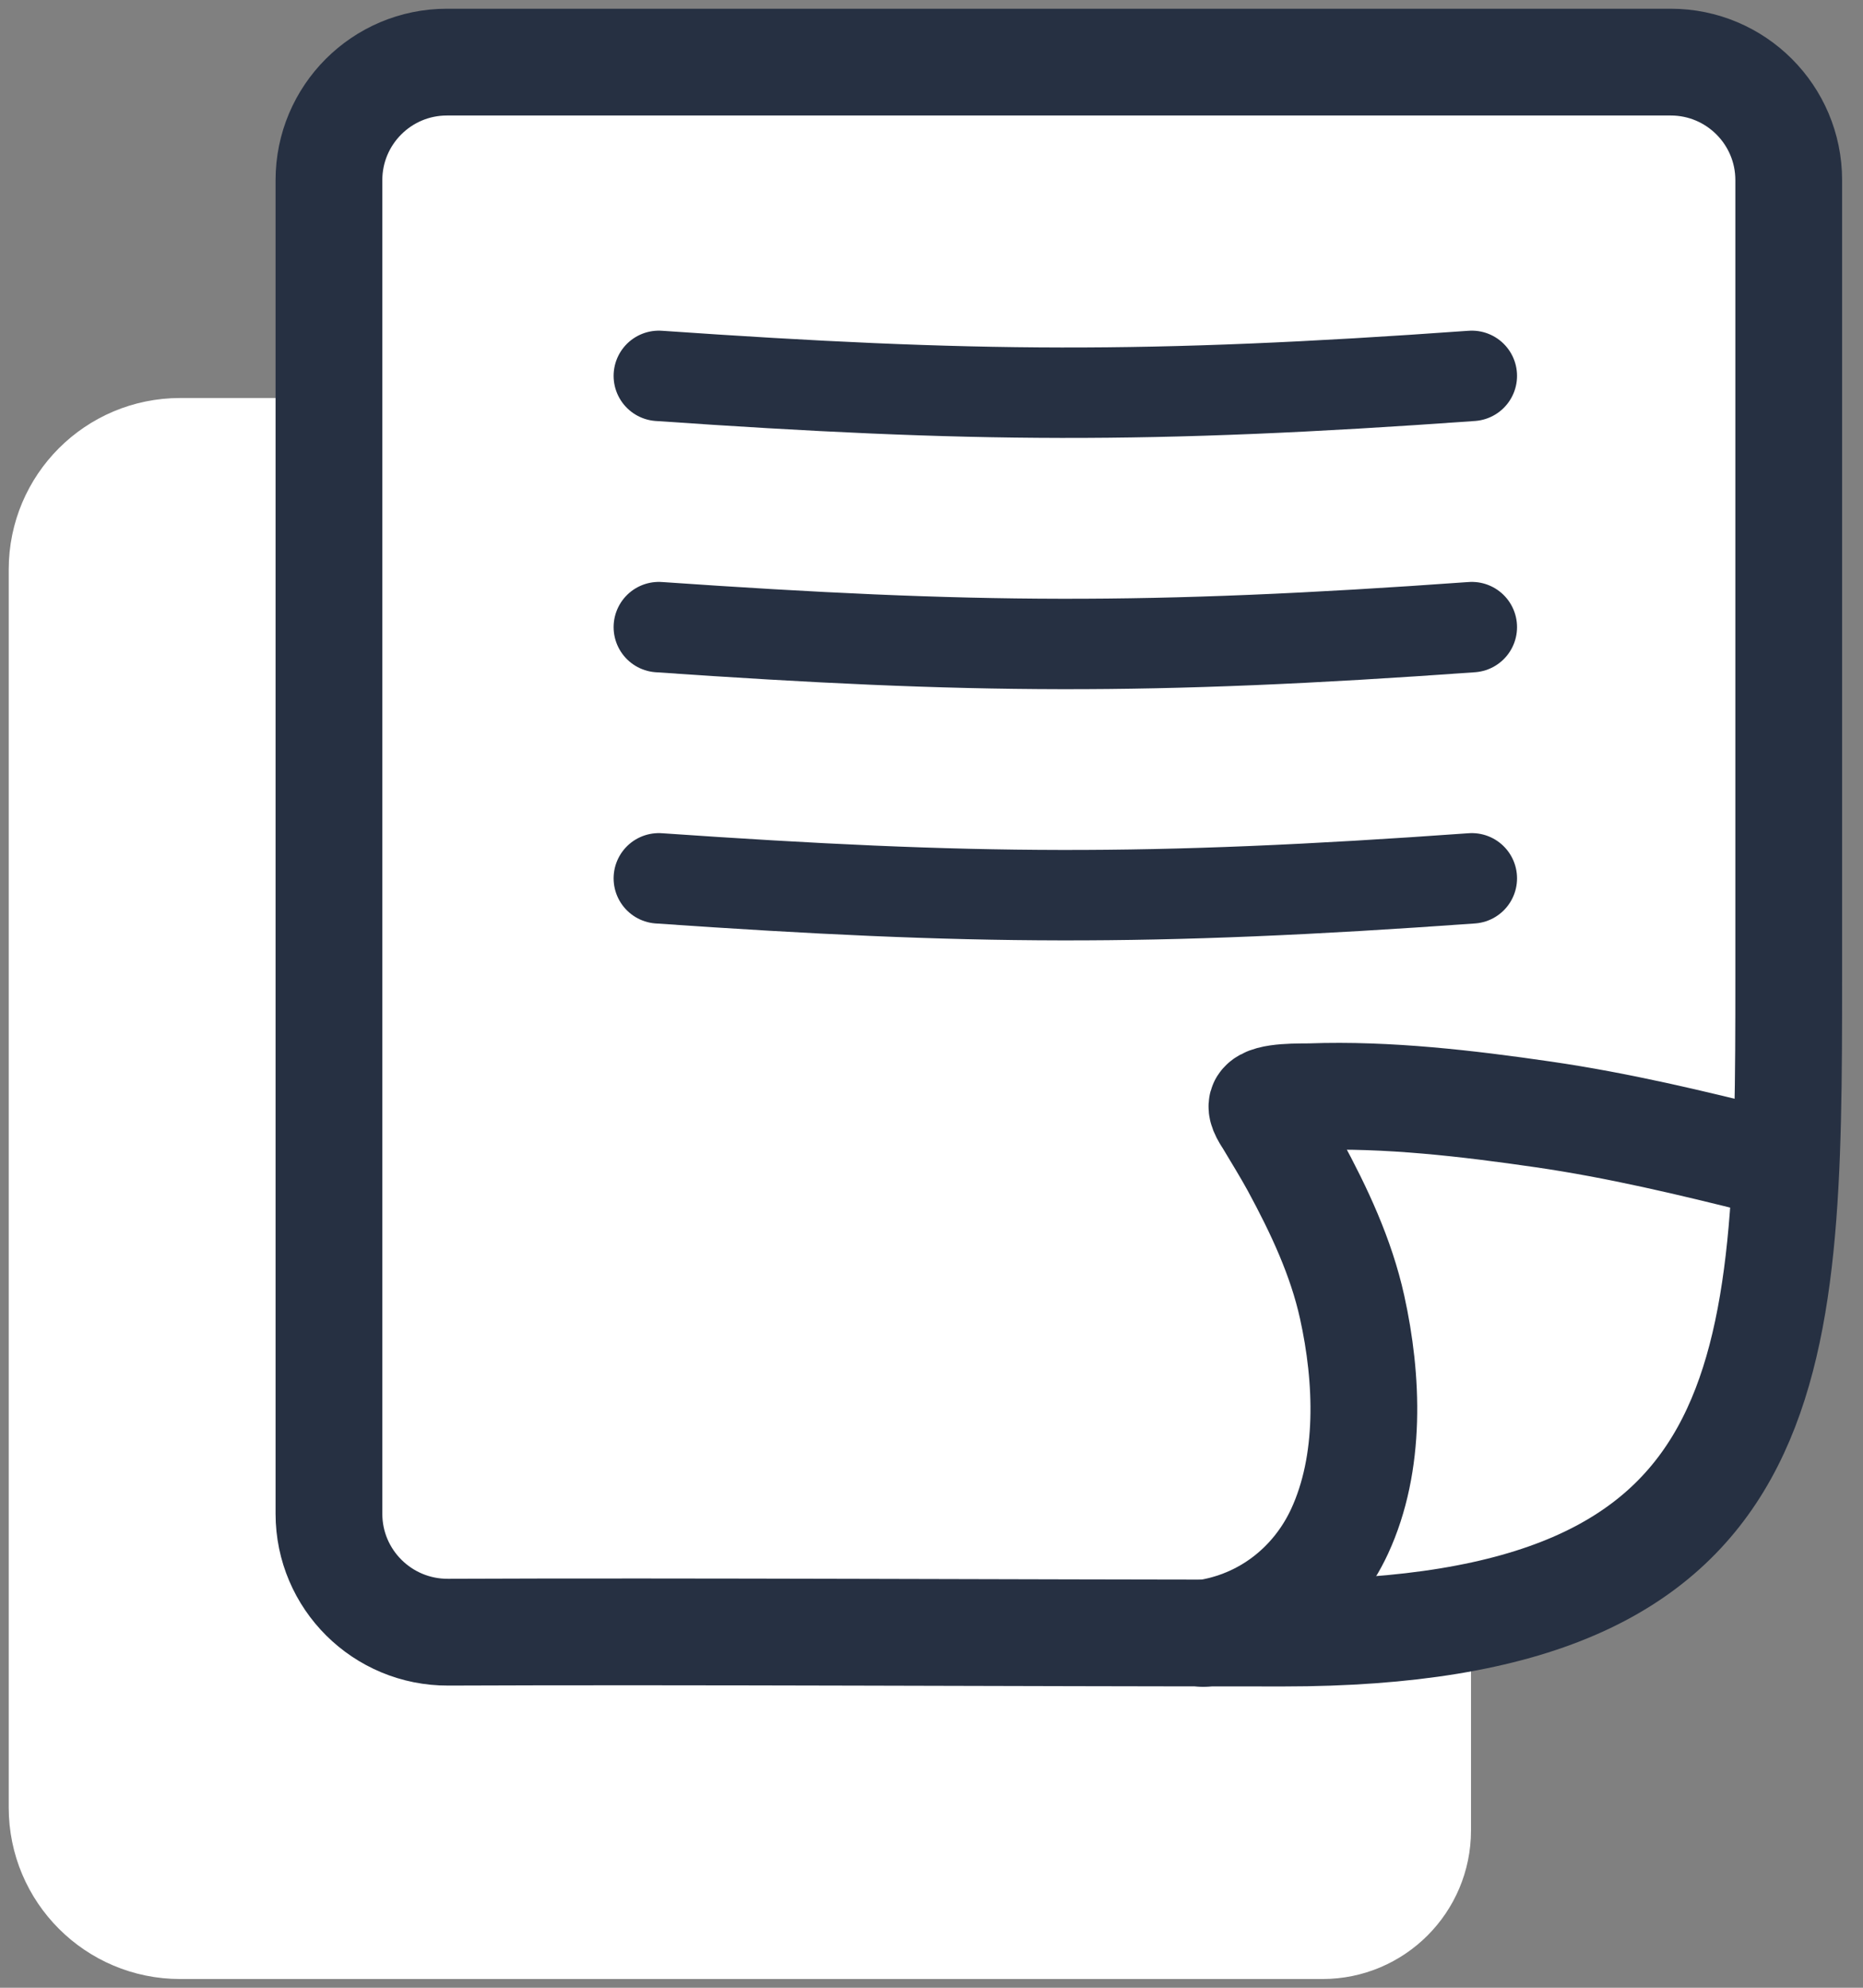 <svg viewBox="0 0 30 32" fill="none" xmlns="http://www.w3.org/2000/svg">
    <rect x="0" y="0" width="30" height="32" fill="#808080" stroke="none"/>
    <path d="M5.109 3.022C5.109 1.905 6.015 1 7.132 1H26.971C28.088 1 28.994 1.905 28.994 3.022V20.414C28.994 23.765 26.277 26.481 22.927 26.481H7.132C6.015 26.481 5.109 25.576 5.109 24.459V3.022Z" fill="white"></path>
    <path d="M2.9 7.267H10.265H21.59C22.273 7.267 22.828 7.821 22.828 8.505V29.469C22.828 30.314 22.142 31 21.297 31H2.9C1.851 31 1 30.149 1 29.1V9.167C1 8.117 1.851 7.267 2.9 7.267Z" fill="white" stroke="white" stroke-width="1.719" stroke-linecap="round"></path>
    <path d="M26.904 1H7.197C6.148 1 5.297 1.851 5.297 2.9V24.369C5.297 25.427 6.159 26.281 7.217 26.276C11.106 26.259 16.371 26.29 20.662 26.29C28.75 26.29 28.804 22.075 28.804 15.752V2.9C28.804 1.851 27.953 1 26.904 1Z" stroke="#263042" stroke-width="1.719"></path>
    <path d="M10.609 6.051C15.644 6.4 18.485 6.425 23.701 6.051" stroke="#263042" stroke-width="1.456" stroke-linecap="round" stroke-linejoin="round"></path>
    <path d="M10.609 10.096C15.644 10.445 18.485 10.47 23.701 10.096" stroke="#263042" stroke-width="1.456" stroke-linecap="round" stroke-linejoin="round"></path>
    <path d="M10.609 14.14C15.644 14.489 18.485 14.514 23.701 14.14" stroke="#263042" stroke-width="1.456" stroke-linecap="round" stroke-linejoin="round"></path>
    <path d="M28.407 18.691C27.236 18.397 26.054 18.115 24.854 17.941C23.637 17.764 22.345 17.612 21.108 17.656C20.967 17.661 20.417 17.639 20.329 17.78C20.288 17.846 20.408 18.01 20.43 18.048C20.571 18.285 20.717 18.519 20.849 18.761C21.243 19.487 21.597 20.243 21.773 21.041C22.028 22.195 22.083 23.55 21.57 24.656C21.174 25.508 20.387 26.154 19.375 26.296" stroke="#263042" stroke-width="1.719" stroke-linecap="round"></path>
</svg>